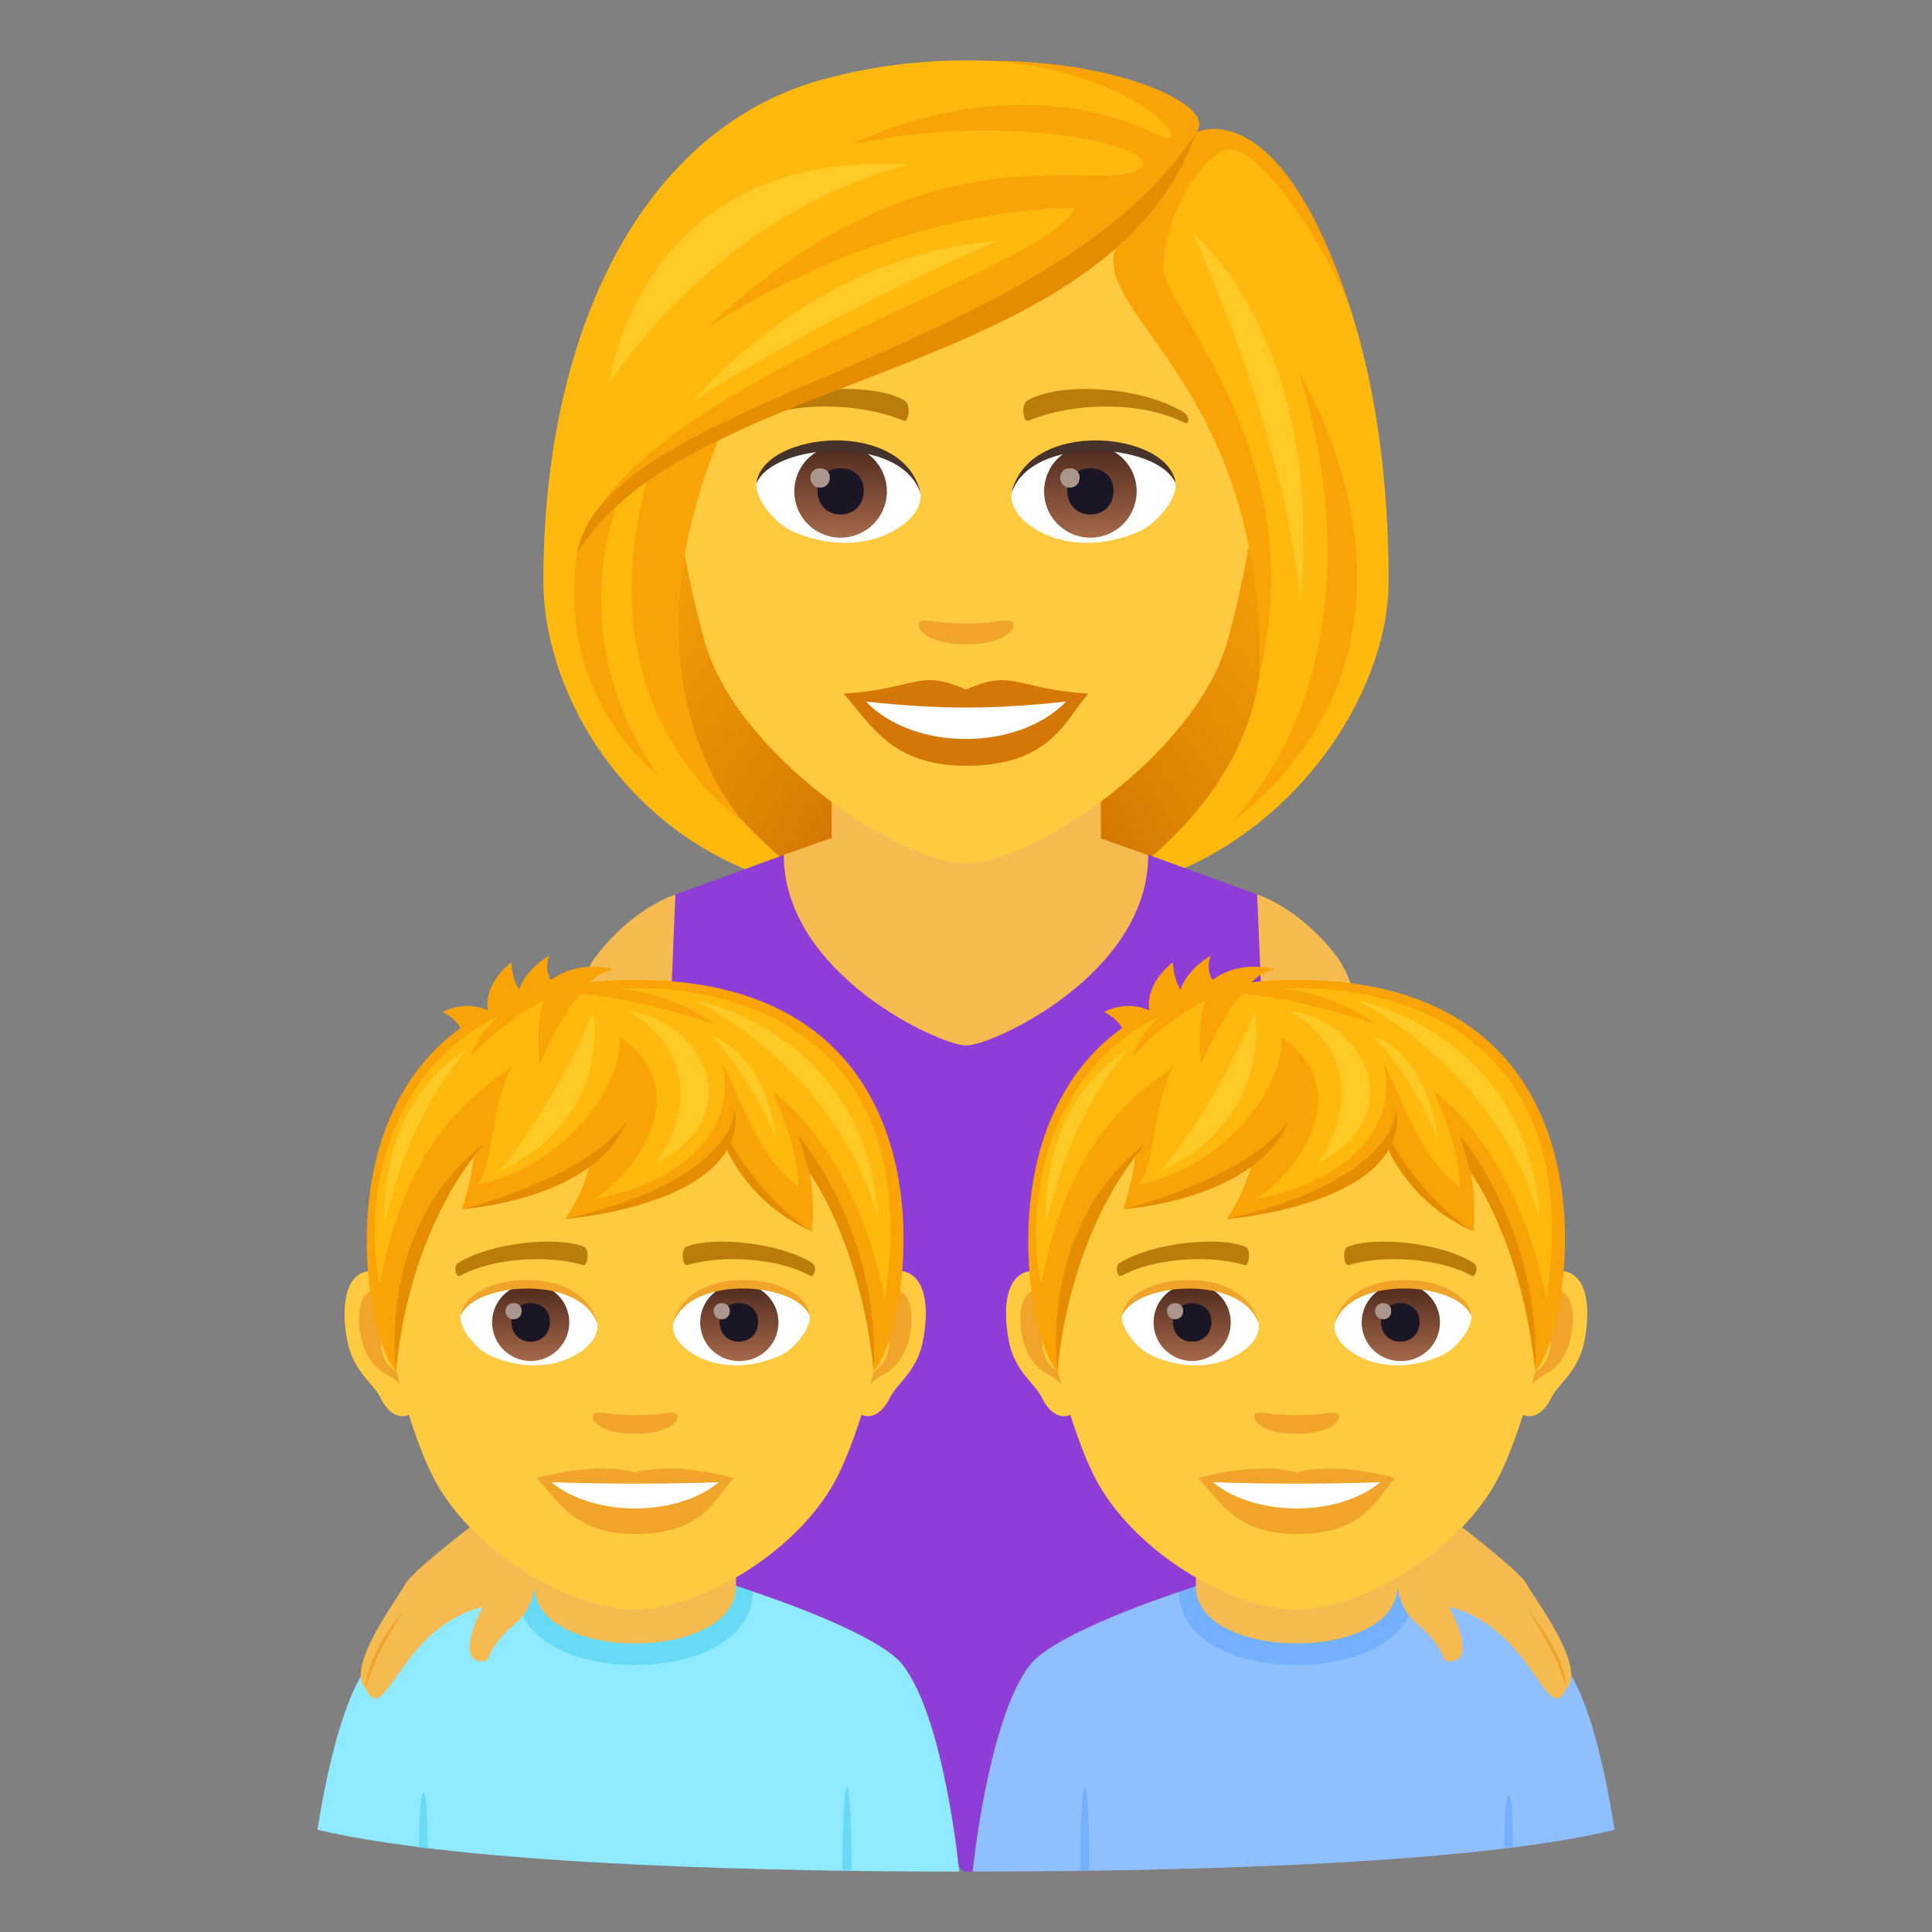 <svg xmlns="http://www.w3.org/2000/svg" xml:space="preserve" style="enable-background:new 0 0 64 64" viewBox="0 0 64 64"><rect x="0" y="0" width="64" height="64" fill="#808080" stroke="none"/><radialGradient id="a" cx="40.25" cy="30" r="17.875" gradientTransform="translate(-8.211)" gradientUnits="userSpaceOnUse"><stop offset="0" style="stop-color:#bf6000"/><stop offset=".397" style="stop-color:#dc8103"/><stop offset=".772" style="stop-color:#f19a06"/><stop offset="1" style="stop-color:#f9a307"/></radialGradient><path d="M36.666 29.533C46 25.8 45.066 14.6 45.066 14.6H18.934s-.933 11.2 8.4 14.933c0 0 1.867.467 4.666.467 2.801 0 4.667-.467 4.667-.467z" style="fill:url(#a)"/><path d="M40.879 51c.049-3.23.715-6.711 1.275-10.916.346-2.592-.508-10.45-.508-10.45l-3.591-1.317h-12.09l-3.592 1.316s-.854 7.859-.508 10.45c.56 4.206 1.227 7.687 1.276 10.918.037 2.384 8.8 11 8.8 11l.442-.001s8.459-8.615 8.496-11z" style="fill:#8e3ed6"/><path d="M36.469 27.774v-4.218H27.55v4.203l-1.586.558c0 3.948 5.168 6.316 6.045 6.316.873 0 6.027-2.366 6.027-6.305l-1.568-.553zM21.941 40.066l.432-10.433s-1.387.414-2.629 2.044c-1.35 1.773-1.65 8.329-1.65 11.927 0 2.848 3.847-3.538 3.847-3.538zm20.137 0-.432-10.433s1.387.414 2.63 2.044c1.349 1.773 1.65 8.329 1.65 11.927 0 2.848-3.848-3.538-3.848-3.538z" style="fill:#f5bb51"/><path d="M32 3.4c-6.772 0-10.035 5.515-9.627 12.607.084 1.425.48 3.48.97 5.243 1.015 3.662 6.375 7.35 8.657 7.35s7.641-3.688 8.657-7.35c.49-1.762.886-3.818.97-5.243C42.034 8.915 38.773 3.4 32 3.4z" style="fill:#ffc940"/><path d="M32 22.843c-1.588-.698-1.6-.028-4.05.136.92 1.044 1.596 2.387 4.048 2.387 2.815 0 3.29-1.525 4.053-2.387-2.453-.164-2.463-.834-4.052-.136z" style="fill:#d47706"/><path d="M28.685 23.24c1.6 1.664 5.05 1.642 6.63 0-2.464.265-4.166.265-6.63 0z" style="fill:#fff"/><path d="M39.196 13.647c-1.471-.877-4.11-.984-5.154-.386-.222.12-.163.753.029.674 1.49-.62 3.759-.65 5.157.067.187.094.191-.227-.032-.355zm-14.393 0c1.471-.877 4.11-.984 5.156-.386.222.12.162.753-.03.674-1.49-.62-3.757-.652-5.157.067-.188.094-.191-.227.031-.355z" style="fill:#bb7c0a"/><path d="M33.522 20.593c-.161-.113-.54.06-1.523.06-.982 0-1.36-.173-1.522-.06-.193.135.114.749 1.522.749s1.717-.613 1.523-.75z" style="fill:#f0a429"/><path d="M30.493 16.308c.058.447-.247.979-1.089 1.377-.535.253-1.648.551-3.11-.066-.656-.276-1.295-1.136-1.237-1.612.793-1.495 4.695-1.714 5.436.3z" style="fill:#fff"/><linearGradient id="b" x1="-424.185" x2="-424.185" y1="479.554" y2="480.02" gradientTransform="matrix(6.57 0 0 -6.57 2814.782 3168.527)" gradientUnits="userSpaceOnUse"><stop offset="0" style="stop-color:#a6694a"/><stop offset="1" style="stop-color:#4f2a1e"/></linearGradient><path d="M27.846 14.745a1.533 1.533 0 1 1 0 3.066 1.533 1.533 0 0 1 0-3.066z" style="fill:url(#b)"/><path d="M27.08 16.25c0 1.06 1.533 1.06 1.533 0 0-.985-1.533-.985-1.533 0z" style="fill:#1a1626"/><path d="M26.847 15.82c0 .445.642.445.642 0 0-.412-.642-.412-.642 0z" style="fill:#ab968c"/><path d="M30.5 16.367c-.622-2-4.866-1.705-5.443-.36.214-1.723 4.913-2.178 5.444.36z" style="fill:#45332c"/><path d="M33.507 16.308c-.058.447.247.979 1.089 1.377.535.253 1.648.551 3.11-.066.657-.276 1.295-1.136 1.238-1.612-.793-1.495-4.695-1.714-5.437.3z" style="fill:#fff"/><linearGradient id="c" x1="-425.624" x2="-425.624" y1="479.554" y2="480.02" gradientTransform="matrix(6.57 0 0 -6.57 2832.512 3168.527)" gradientUnits="userSpaceOnUse"><stop offset="0" style="stop-color:#a6694a"/><stop offset="1" style="stop-color:#4f2a1e"/></linearGradient><path d="M36.12 14.745a1.533 1.533 0 1 1 0 3.066 1.533 1.533 0 0 1 0-3.066z" style="fill:url(#c)"/><path d="M35.354 16.25c0 1.06 1.533 1.06 1.533 0 0-.985-1.533-.985-1.533 0z" style="fill:#1a1626"/><path d="M35.12 15.82c0 .445.644.445.644 0 0-.412-.643-.412-.643 0z" style="fill:#ab968c"/><path d="M33.5 16.367c.622-2 4.863-1.714 5.444-.36-.216-1.723-4.914-2.178-5.444.36z" style="fill:#45332c"/><path d="M39.622 4.39c.773-1.104-5.777-3.435-11.961-1.86C21.483 3.945 18 10.71 18 19.254c0 3.417 2.318 7.71 6.676 9.536l1.149-.422c-4.99-4.29-3.94-8.62-2.225-13.767 4.64-2.687 9.89-3.32 13.533-6.534-.466 1.4 2.004 3.166 3.267 6.534 1.758 4.686 2.734 9.423-2.228 13.759l1.075.394C43.384 26.909 46 22.65 46 19.254c0-10.099-3.902-15.58-6.378-14.864z" style="fill:#ffb80d"/><path d="M39.622 4.39c.743-.89-2.567-2.373-6.738-2.373 5.118.404 6.863 3.178 5.443 2.444-1.514-.782-5.215-1.916-10.171.33 5.423-1.154 10.412.106 9.636.76-1.225 1.03-6.623-1.777-14.183 5.125-1.042.95 4.534-3.648 12.019-3.794-1.041 2.19-14.353 5.66-16.418 11.102 3.465-4.946 18.078-6.783 20.412-13.594zm3.388 7.926s3.247 8.803-2.192 14.907c7.79-6.104 2.193-14.907 2.193-14.907z" style="fill:#f9a307"/><path d="M23.89 14.348s-1.326.241-2.41 1.419c-2.27 8.015 3.154 11.456 3.154 11.456s-4.302-4.414-.743-12.875z" style="fill:#f9a307"/><path d="M20.498 16.529s-.624.244-1.385 1.804c-.706 4.887 2.725 7.377 2.725 7.377s-3.217-3.931-1.34-9.181zm24.259-6.234C42.39 2.931 39.622 4.39 39.622 4.39S38.29 6.884 37.23 7.76c-1.916 2.353 4.671 4.37 4.5 14.563 1.741-7.242-3.1-12.084-3.179-13.377-.088-1.466 1.13-3.72 2.08-3.99 1.03-.294 3.39 3.345 4.126 5.34z" style="fill:#f9a307"/><path d="M19.113 18.333c3.749-6.115 17.625-5.702 20.509-13.943-4.86 7.517-19.58 8.77-20.509 13.943z" style="fill:#e68c00"/><path d="M39.488 7.681s3.075 6.592 3.58 12.192c.836-8.61-3.58-12.192-3.58-12.192zm-16.549 5.616S27.412 10.394 33.01 8c-5.994.36-10.072 5.298-10.072 5.298zm-2.761-.593S23.692 7.09 30.1 5.456c-8.917-.583-9.923 7.248-9.923 7.248z" style="fill:#ffca25"/><path d="m24.938 52.722-7.793.012s-4.088 1.33-4.936 2.415c-.898 1.15-1.43 3.822-1.693 5.464 4.332 1.022 12.78 1.38 21.261 1.387 0-.002-.486-5.07-1.877-6.853-.85-1.091-4.962-2.425-4.962-2.425z" style="fill:#8feaff"/><path d="M17.145 52.733c0 3.243 7.793 3.23 7.793-.011l-.782-.275h-6.195l-.816.286z" style="fill:#67dbf5"/><path d="M17.703 52.538c0 2.538 6.678 2.538 6.678 0v-2.807h-6.678v2.807z" style="fill:#f5bb51"/><path d="m14.168 61.234-.285-.044c0-2.307.285-2.536.285.044zm14.041.731h-.3c0-3.68.3-3.68.3 0z" style="fill:#67dbf5"/><path d="m46.85 52.722-7.791.012s-4.09 1.33-4.938 2.415c-1.39 1.782-1.9 6.845-1.902 6.85 8.52-.01 16.988-.346 21.265-1.382-.26-1.642-.779-4.325-1.671-5.47-.85-1.091-4.963-2.425-4.963-2.425z" style="fill:#8fbfff"/><path d="M39.059 52.733c0 3.243 7.79 3.23 7.79-.011l-.78-.275h-6.196l-.814.286z" style="fill:#73b0ff"/><path d="M39.615 52.538c0 2.538 6.68 2.538 6.68 0v-2.807h-6.68v2.807z" style="fill:#f5bb51"/><path d="m36.086 61.96-.299.005c0-3.68.299-3.687.299-.006zm14.029-.78-.285.027c0-2.266.285-2.432.285-.026z" style="fill:#73b0ff"/><path d="M15.992 53.226s-1.078 2 .14 1.781c.61-1.401 1.317-1.01 1.593-2.47.267-1.811-.874-2.92-.874-2.92-.992.735-3.138 2.375-3.406 2.83-.424.721-2.01 2.826-1.324 3.502.639 1.34 1.105-2.02 3.871-2.723z" style="fill:#f5bb51"/><path d="M13.398 53.318s-1.078 1.648-1.277 2.63c-.042-1.12 1.277-2.63 1.277-2.63z" style="fill:#f0a429"/><path d="M48.008 53.226s1.078 2-.14 1.781c-.61-1.401-1.317-1.01-1.593-2.47-.267-1.811.873-2.92.873-2.92.993.735 3.14 2.375 3.407 2.83.424.721 2.01 2.826 1.324 3.502-.639 1.34-1.106-2.02-3.871-2.723z" style="fill:#f5bb51"/><path d="M50.602 53.318s1.078 1.648 1.277 2.63c.042-1.12-1.277-2.63-1.277-2.63z" style="fill:#f0a429"/><path d="M34.395 42.108c1.065.13 1.834 3.73 1.165 4.68-.094.133-.643.344-1.05-.494-.226-.464-.876-.852-1.077-1.81-.26-1.227-.098-2.505.962-2.376z" style="fill:#ffc940"/><path d="M34.424 42.798c.278.088.581.516.746 1.226-.972-.211-.73 1.422.115 1.452a7.098 7.098 0 0 1-.039.511c-.406-.595-.82-.356-1.229-1.243-.37-.8-.281-2.164.407-1.946z" style="fill:#f0a429"/><path d="M51.51 42.108c-1.065.13-1.834 3.73-1.164 4.68.094.133.643.344 1.05-.494.226-.464.876-.852 1.077-1.81.258-1.227.097-2.506-.963-2.376z" style="fill:#ffc940"/><path d="M50.737 44.021c.164-.708.467-1.135.744-1.223.689-.218.777 1.147.407 1.946-.408.887-.822.648-1.229 1.243a7.154 7.154 0 0 1-.038-.511c.835-.04 1.075-1.653.116-1.455z" style="fill:#f0a429"/><path d="M42.953 32.858c-5.821 0-8.627 4.404-8.275 10.529.07 1.232.834 4.047 1.556 5.489 1.274 2.545 4.6 4.443 6.719 4.443 2.118 0 5.447-1.898 6.72-4.443.722-1.442 1.485-4.257 1.555-5.49.352-6.124-2.453-10.528-8.275-10.528z" style="fill:#ffc940"/><path d="M44.31 46.828c-.144-.1-.481.054-1.357.054s-1.214-.154-1.358-.054c-.172.122.102.669 1.358.669 1.255 0 1.53-.547 1.357-.669zm-1.357 1.952c-1.313-.386-3.258.183-3.258.183.74.807 1.283 1.853 3.258 1.853 2.261 0 2.647-1.188 3.258-1.853 0 0-1.947-.57-3.258-.183z" style="fill:#f0a429"/><path d="M40.183 49.1c1.376 1.155 4.155 1.162 5.54 0a81.087 81.087 0 0 1-5.54 0zm1.514-5.268c.048.374-.205.816-.907 1.148-.446.211-1.374.46-2.592-.054-.546-.23-1.078-.949-1.03-1.345.66-1.245 3.911-1.428 4.53.25z" style="fill:#fff"/><linearGradient id="d" x1="-422.412" x2="-422.412" y1="475.403" y2="475.791" gradientTransform="matrix(6.57 0 0 -6.57 2814.782 3168.527)" gradientUnits="userSpaceOnUse"><stop offset="0" style="stop-color:#a6694a"/><stop offset="1" style="stop-color:#4f2a1e"/></linearGradient><path d="M39.492 42.53a1.277 1.277 0 1 1 0 2.554 1.277 1.277 0 0 1 0-2.555z" style="fill:url(#d)"/><path d="M38.853 43.783c0 .884 1.277.884 1.277 0 0-.82-1.277-.82-1.277 0z" style="fill:#1a1626"/><path d="M38.66 43.426c0 .37.535.37.535 0 0-.344-.535-.344-.535 0z" style="fill:#ab968c"/><path d="M41.704 43.881c-.519-1.667-4.055-1.421-4.536-.3.177-1.435 4.094-1.814 4.536.3z" style="fill:#f0a429"/><path d="M44.209 43.832c-.049.374.205.816.907 1.148.445.211 1.373.46 2.592-.054.546-.23 1.078-.949 1.03-1.345-.66-1.245-3.912-1.428-4.53.25z" style="fill:#fff"/><linearGradient id="e" x1="-424.062" x2="-424.062" y1="475.403" y2="475.791" gradientTransform="matrix(6.57 0 0 -6.57 2832.512 3168.527)" gradientUnits="userSpaceOnUse"><stop offset="0" style="stop-color:#a6694a"/><stop offset="1" style="stop-color:#4f2a1e"/></linearGradient><path d="M46.386 42.53a1.278 1.278 0 1 1 0 2.555 1.278 1.278 0 0 1 0-2.556z" style="fill:url(#e)"/><path d="M45.748 43.783c0 .884 1.277.884 1.277 0 0-.82-1.277-.82-1.277 0z" style="fill:#1a1626"/><path d="M45.553 43.426c0 .37.536.37.536 0 0-.344-.536-.344-.536 0z" style="fill:#ab968c"/><path d="M44.202 43.881c.518-1.667 4.052-1.428 4.536-.3-.179-1.435-4.094-1.814-4.536.3z" style="fill:#f0a429"/><path d="M48.82 41.842c-1.098-.694-3.31-.895-4.177-.54-.186.067-.125.648.03.605 1.194-.357 3.05-.223 4.078.356.138.076.238-.324.07-.421zm-11.736 0c1.1-.694 3.311-.895 4.178-.54.185.067.125.648-.03.605-1.196-.357-3.049-.223-4.08.357-.136.075-.235-.325-.068-.422z" style="fill:#bb7c0a"/><path d="M42.943 32.457c-.525 0-1.011.033-1.48.083.195-.205.437-.362.774-.424-.69-.187-1.467-.101-2.073.346a.89.89 0 0 1-.053-.808c-.845.514-1.006 1.133-1.006 1.133-.241-.391-.254-.904-.254-.904s-.91.643-.78 1.585c-.812-.355-1.496.058-1.496.058s.4.172.591.53c-4.555 3.307-2.995 10.658-2.13 11.364 0 0 .256-5.493 2.574-7.132a8.3 8.3 0 0 1-.402 1.768s2.275-.36 4.279-1.638c-.234 1.145-.86 1.964-.86 1.964s4.137-.576 5.366-2.524c0 0 .81 1.705 2.816 2.934 0 0 .125-1.279-.151-2.184 1.967 1.935 2.198 6.803 2.198 6.803 1.15-1.03 3.403-12.954-7.913-12.954z" style="fill:#f9a307"/><path d="M41.147 32.926c-.702.74-1.366 2.344-1.366 2.344s-.163-1.467.176-2.144c-1.342.644-2.47 1.881-2.47 1.881s.259-.769.955-1.352c-3.806 1.807-4.524 6.3-3.952 8.874.686-3.552 2.044-5.633 4.363-7.17-.715 1.4-.538 3.04-1.116 3.873 2.453-.421 4.764-2.921 4.714-4.86 2.483 1.637.619 4.427-.865 5.349 3.386-.637 4.793-2.683 4.217-4.563.609 1.068 1.22 3.242 2.56 4.146 0-1.355-.873-3.147-.873-3.147s2.687 1.712 3.737 6.857c1.421-9.428-5.87-10.457-8.764-10.257 1.85.169 3.141 1.178 3.141 1.178s-2.471-.865-4.457-1.01z" style="fill:#ffb80d"/><path d="m48.362 37.621.358 1.227s1.681 2.228 2.136 6.563c.21-4.686-2.494-7.79-2.494-7.79zm-2.275.194-.092.268s.723 1.797 2.814 2.709c-1.694-1.071-2.722-2.977-2.722-2.977z" style="fill:#e68c00"/><path d="M46.265 36.788c.336 3.134-5.639 3.594-5.639 3.594s5.198-1.018 5.639-3.594zm-3.587.352c-1.053 2.627-5.47 2.916-5.47 2.916s4.065-.983 5.47-2.917zm-4.726.74c-2.676 3.133-2.917 7.54-2.917 7.54s-.706-4.733 2.917-7.54z" style="fill:#e68c00"/><path d="M51.002 40.39c-1.33-4.97-6.068-7.264-6.068-7.264s5.687 1.041 6.068 7.264zM38.46 38.8c1.985-2.439 3.101-5.26 3.101-5.26s.677 3.473-3.1 5.26z" style="fill:#ffca25"/><path d="M47.638 37.779c-.827-2.102-2.134-3.455-2.134-3.455s1.738.486 2.134 3.455zm-10.312-2.975c-2.145 2.587-2.665 5.772-2.665 5.772s-.35-3.913 2.665-5.772zm6.322 3.733c1.496-2.156.752-4.154-.97-5.056 2.39.259 4.196 3.369.97 5.056z" style="fill:#ffca25"/><path d="M12.483 42.108c1.065.13 1.834 3.73 1.165 4.68-.094.133-.644.344-1.05-.494-.226-.464-.876-.852-1.078-1.81-.258-1.227-.097-2.505.963-2.376z" style="fill:#ffc940"/><path d="M12.512 42.798c.278.088.581.516.745 1.226-.971-.211-.728 1.422.116 1.452a7.041 7.041 0 0 1-.039.511c-.406-.595-.82-.356-1.23-1.243-.368-.8-.28-2.164.408-1.946z" style="fill:#f0a429"/><path d="M29.598 42.108c-1.065.13-1.834 3.73-1.164 4.68.094.133.643.344 1.05-.494.226-.464.876-.852 1.077-1.81.258-1.227.097-2.506-.963-2.376z" style="fill:#ffc940"/><path d="M28.825 44.021c.164-.708.467-1.135.744-1.223.689-.218.777 1.147.407 1.946-.409.887-.822.648-1.229 1.243a7.152 7.152 0 0 1-.038-.511c.835-.04 1.075-1.653.116-1.455z" style="fill:#f0a429"/><path d="M21.041 32.858c-5.821 0-8.627 4.404-8.275 10.529.07 1.232.834 4.047 1.556 5.489 1.274 2.545 4.599 4.443 6.719 4.443 2.118 0 5.447-1.898 6.72-4.443.722-1.442 1.485-4.257 1.555-5.49.352-6.124-2.453-10.528-8.275-10.528z" style="fill:#ffc940"/><path d="M22.398 46.828c-.144-.1-.481.054-1.357.054s-1.214-.154-1.358-.054c-.172.122.102.669 1.358.669 1.255 0 1.53-.547 1.357-.669zM21.04 48.78c-1.312-.386-3.257.183-3.257.183.74.807 1.283 1.853 3.258 1.853 2.261 0 2.647-1.188 3.259-1.853 0 0-1.948-.57-3.26-.183z" style="fill:#f0a429"/><path d="M18.27 49.1c1.378 1.155 4.156 1.162 5.54 0a81.09 81.09 0 0 1-5.54 0zm1.515-5.268c.048.374-.205.816-.907 1.148-.446.211-1.374.46-2.592-.054-.546-.23-1.078-.949-1.03-1.345.66-1.245 3.911-1.428 4.53.25z" style="fill:#fff"/><linearGradient id="f" x1="-425.747" x2="-425.747" y1="475.403" y2="475.791" gradientTransform="matrix(6.57 0 0 -6.57 2814.782 3168.527)" gradientUnits="userSpaceOnUse"><stop offset="0" style="stop-color:#a6694a"/><stop offset="1" style="stop-color:#4f2a1e"/></linearGradient><path d="M17.58 42.53a1.277 1.277 0 1 1 0 2.554 1.277 1.277 0 0 1 0-2.555z" style="fill:url(#f)"/><path d="M16.94 43.783c0 .884 1.278.884 1.278 0 0-.82-1.277-.82-1.277 0z" style="fill:#1a1626"/><path d="M16.747 43.426c0 .37.536.37.536 0 0-.344-.536-.344-.536 0z" style="fill:#ab968c"/><path d="M19.792 43.881c-.52-1.667-4.055-1.421-4.536-.3.177-1.435 4.094-1.814 4.536.3z" style="fill:#f0a429"/><path d="M22.297 43.832c-.049.374.205.816.907 1.148.445.211 1.373.46 2.592-.054.546-.23 1.078-.949 1.03-1.345-.66-1.245-3.912-1.428-4.53.25z" style="fill:#fff"/><linearGradient id="g" x1="-427.397" x2="-427.397" y1="475.403" y2="475.791" gradientTransform="matrix(6.57 0 0 -6.57 2832.512 3168.527)" gradientUnits="userSpaceOnUse"><stop offset="0" style="stop-color:#a6694a"/><stop offset="1" style="stop-color:#4f2a1e"/></linearGradient><path d="M24.473 42.53a1.278 1.278 0 1 1 .001 2.555 1.278 1.278 0 0 1 0-2.556z" style="fill:url(#g)"/><path d="M23.836 43.783c0 .884 1.277.884 1.277 0 0-.82-1.277-.82-1.277 0z" style="fill:#1a1626"/><path d="M23.641 43.426c0 .37.535.37.535 0 0-.344-.535-.344-.535 0z" style="fill:#ab968c"/><path d="M22.29 43.881c.518-1.667 4.052-1.428 4.536-.3-.179-1.435-4.094-1.814-4.536.3z" style="fill:#f0a429"/><path d="M26.909 41.842c-1.099-.694-3.312-.895-4.178-.54-.186.067-.125.648.03.605 1.194-.357 3.05-.223 4.078.356.138.076.237-.324.07-.421zm-11.737 0c1.1-.694 3.311-.895 4.178-.54.185.067.125.648-.03.605-1.196-.357-3.049-.223-4.08.357-.136.075-.235-.325-.068-.422z" style="fill:#bb7c0a"/><path d="M21.03 32.457c-.525 0-1.01.033-1.478.083.194-.205.436-.362.773-.424-.69-.187-1.467-.101-2.073.346a.891.891 0 0 1-.053-.808c-.845.514-1.006 1.133-1.006 1.133-.241-.391-.254-.904-.254-.904s-.91.643-.78 1.585c-.813-.355-1.496.058-1.496.058s.399.172.591.53c-4.555 3.307-2.996 10.658-2.13 11.364 0 0 .256-5.493 2.574-7.132a8.346 8.346 0 0 1-.402 1.768s2.275-.36 4.279-1.638c-.234 1.145-.86 1.964-.86 1.964s4.137-.576 5.365-2.524c0 0 .811 1.705 2.817 2.934 0 0 .125-1.279-.151-2.184 1.966 1.935 2.198 6.803 2.198 6.803 1.15-1.03 3.403-12.954-7.914-12.954z" style="fill:#f9a307"/><path d="M19.235 32.926c-.702.74-1.366 2.344-1.366 2.344s-.163-1.467.176-2.144c-1.342.644-2.47 1.881-2.47 1.881s.259-.769.955-1.352c-3.806 1.807-4.524 6.3-3.952 8.874.686-3.552 2.044-5.633 4.363-7.17-.715 1.4-.538 3.04-1.116 3.873 2.453-.421 4.764-2.921 4.714-4.86 2.483 1.637.619 4.427-.865 5.349 3.386-.637 4.793-2.683 4.217-4.563.609 1.068 1.22 3.242 2.56 4.146 0-1.355-.873-3.147-.873-3.147s2.687 1.712 3.737 6.857c1.42-9.428-5.87-10.457-8.764-10.257 1.85.169 3.141 1.178 3.141 1.178s-2.471-.865-4.457-1.01z" style="fill:#ffb80d"/><path d="m26.45 37.621.358 1.227s1.681 2.228 2.136 6.563c.21-4.686-2.494-7.79-2.494-7.79zm-2.275.194-.092.268s.723 1.797 2.814 2.709c-1.694-1.071-2.722-2.977-2.722-2.977z" style="fill:#e68c00"/><path d="M24.353 36.788c.336 3.134-5.639 3.594-5.639 3.594s5.198-1.018 5.639-3.594zm-3.587.352c-1.053 2.627-5.47 2.916-5.47 2.916s4.064-.983 5.47-2.917zm-4.726.74c-2.676 3.133-2.917 7.54-2.917 7.54s-.706-4.733 2.917-7.54z" style="fill:#e68c00"/><path d="M29.09 40.39c-1.33-4.97-6.068-7.264-6.068-7.264s5.687 1.041 6.067 7.264zM16.548 38.8c1.985-2.439 3.101-5.26 3.101-5.26s.677 3.473-3.1 5.26z" style="fill:#ffca25"/><path d="M25.726 37.779c-.827-2.102-2.134-3.455-2.134-3.455s1.738.486 2.134 3.455zm-10.312-2.975c-2.145 2.587-2.665 5.772-2.665 5.772s-.35-3.913 2.665-5.772zm6.322 3.733c1.496-2.156.752-4.154-.97-5.056 2.39.259 4.196 3.369.97 5.056z" style="fill:#ffca25"/></svg>